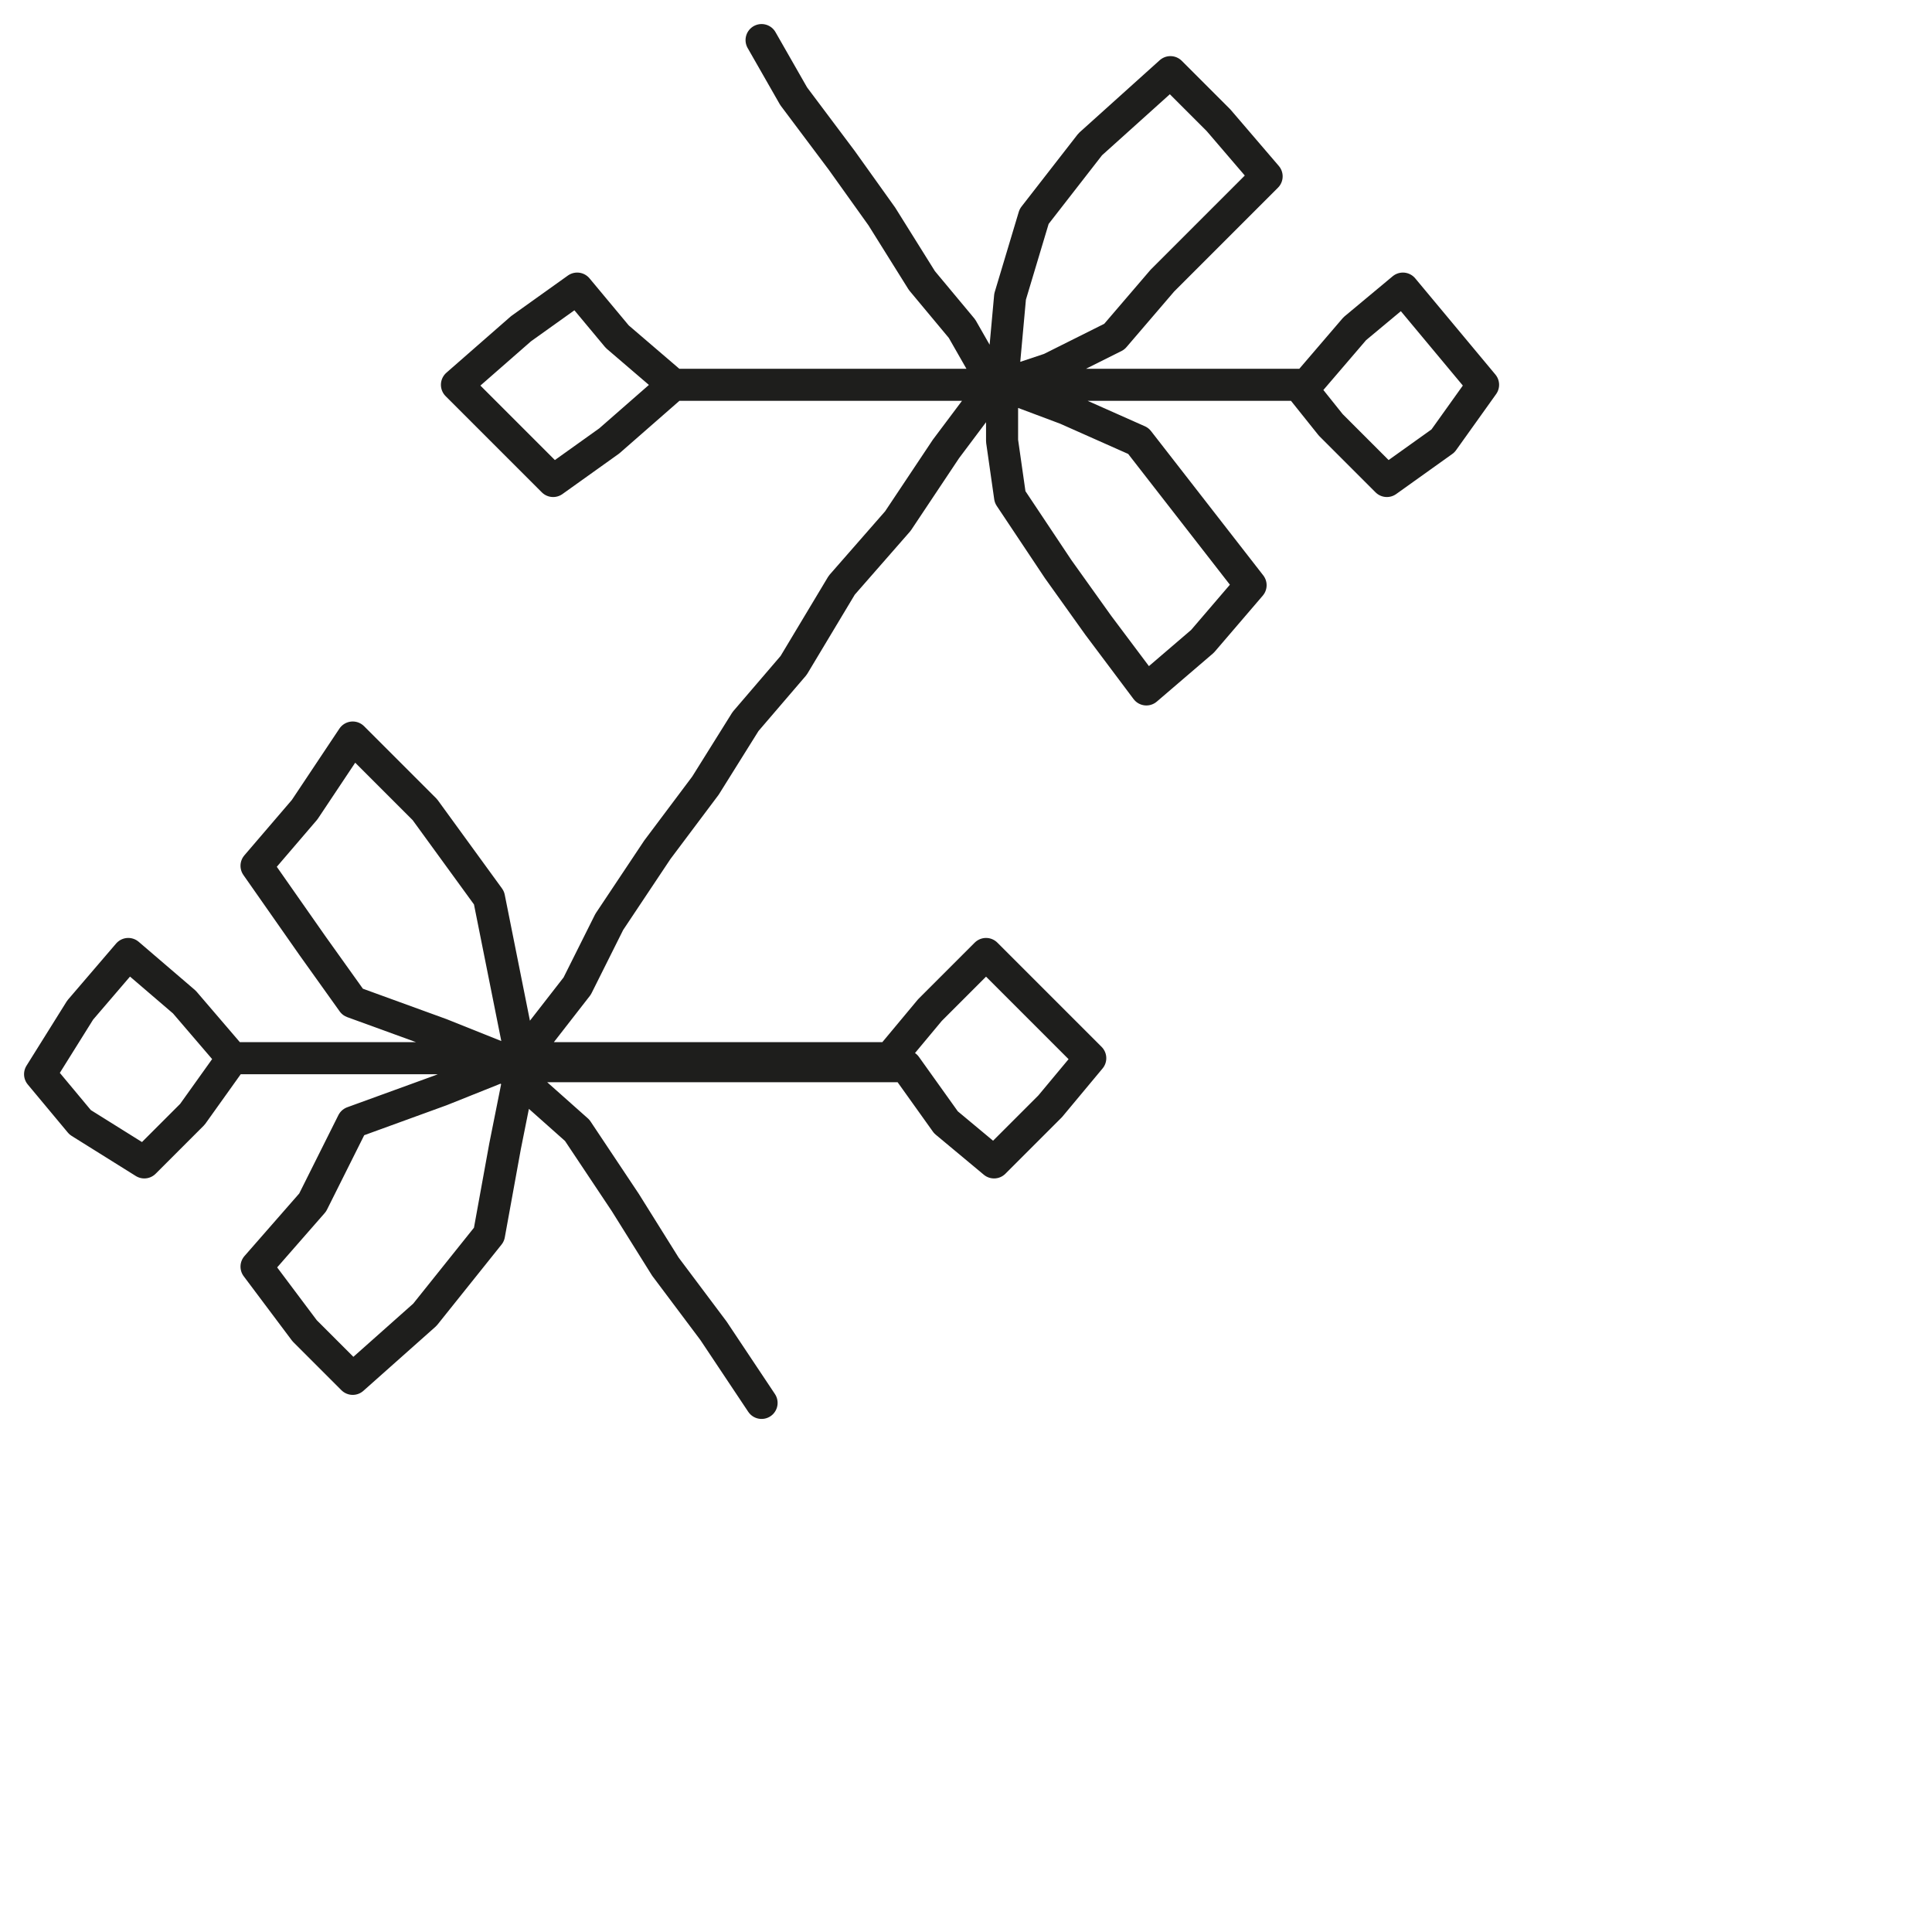 <?xml version="1.0" encoding="utf-8"?>
<!-- Generator: Adobe Illustrator 24.1.2, SVG Export Plug-In . SVG Version: 6.00 Build 0)  -->
<svg version="1.1" id="Ebene_1" xmlns="http://www.w3.org/2000/svg" xmlns:xlink="http://www.w3.org/1999/xlink" x="0px" y="0px"
	 viewBox="0 0 24.1 24.1" style="enable-background:new 0 0 24.1 24.1;" xml:space="preserve">
<style type="text/css">
	.st0{fill:none;stroke:#1E1E1C;stroke-width:0.4;stroke-linecap:round;stroke-linejoin:round;stroke-miterlimit:10;}
</style>
<g>
	<polyline class="st0" points="9.5,0.5 9.5,0.5 9.9,1.2 10.5,2 11,2.7 11.5,3.5 12,4.1 12.4,4.8 13.4,4.8 14.4,4.8 15.2,4.8 
		16.2,4.8 16.6,5.3 17.3,6 18,5.5 18.5,4.8 18,4.2 17.5,3.6 16.9,4.1 16.3,4.8 15.2,4.8 14.1,4.8 13.5,4.8 12.5,4.8 13.1,4.6 
		13.9,4.2 14.5,3.5 15.1,2.9 15.8,2.2 15.2,1.5 14.6,0.9 13.6,1.8 12.9,2.7 12.6,3.7 12.5,4.8 13.3,5.1 14.2,5.5 14.9,6.4 15.6,7.3 
		15,8 14.3,8.6 13.7,7.8 13.2,7.1 12.6,6.2 12.5,5.5 12.5,4.8 11.4,4.8 10.3,4.8 9.3,4.8 8.4,4.8 7.7,4.2 7.2,3.6 6.5,4.1 5.7,4.8 
		6.3,5.4 6.9,6 7.6,5.5 8.4,4.8 9.5,4.8 10.3,4.8 11.4,4.8 12.4,4.8 11.8,5.6 11.2,6.5 10.5,7.3 9.9,8.3 9.3,9 8.8,9.8 8.2,10.6 
		7.6,11.5 7.2,12.3 6.5,13.2 5.5,13.6 4.4,14 3.9,15 3.2,15.8 3.8,16.6 4.4,17.2 5.3,16.4 6.1,15.4 6.3,14.3 6.5,13.3 5.5,12.9 
		4.4,12.5 3.9,11.8 3.2,10.8 3.8,10.1 4.4,9.2 5.3,10.1 6.1,11.2 6.3,12.2 6.5,13.2 5.4,13.2 4.2,13.2 2.9,13.2 2.4,13.9 1.8,14.5 
		1,14 0.5,13.4 1,12.6 1.6,11.9 2.3,12.5 2.9,13.2 4.2,13.2 5.5,13.2 6.4,13.2 7.4,13.2 8.3,13.2 9.3,13.2 10.3,13.2 11.1,13.2 
		11.6,12.6 12.3,11.9 13,12.6 13.6,13.2 13.1,13.8 12.4,14.5 11.8,14 11.3,13.3 10.2,13.3 9.3,13.3 8.4,13.3 7.5,13.3 6.3,13.3 
		7.2,14.1 7.8,15 8.3,15.8 8.9,16.6 9.5,17.5 9.5,17.5 9.5,17.5 	"/>
</g>
</svg>
